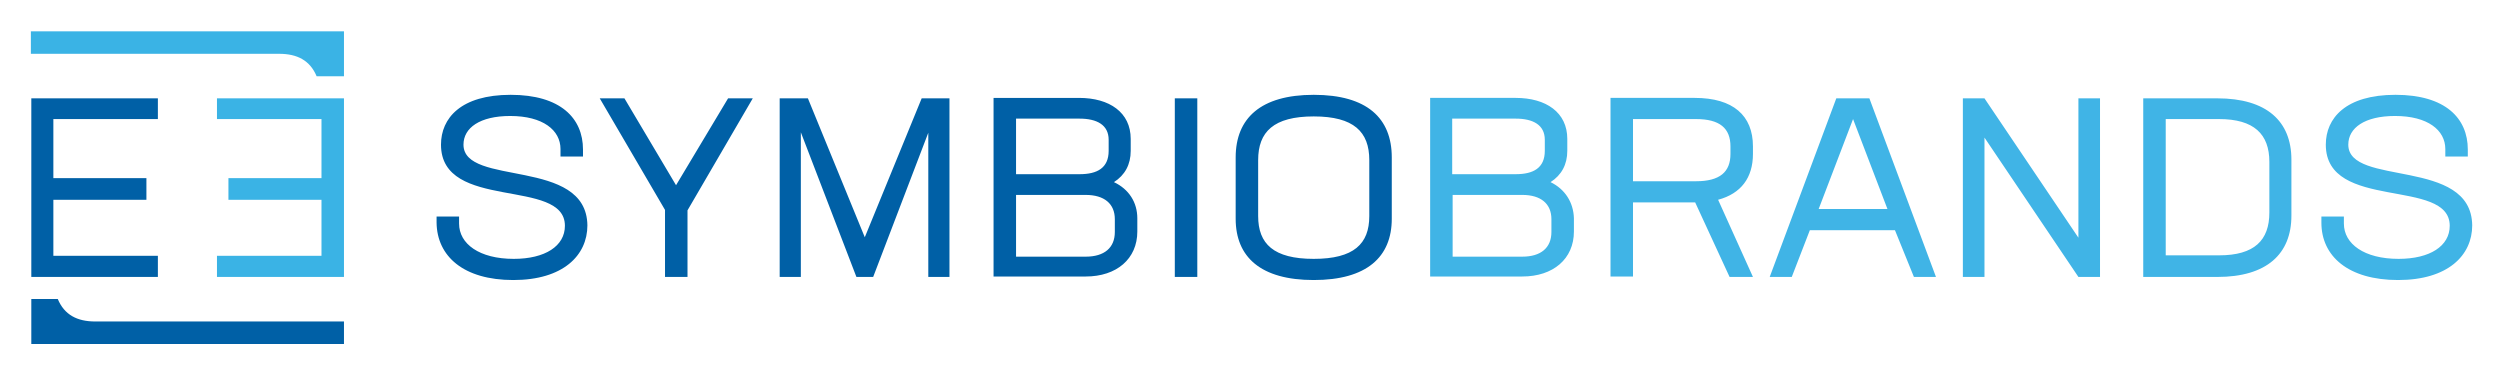 <?xml version="1.0" encoding="UTF-8"?> <svg xmlns="http://www.w3.org/2000/svg" viewBox="0 0 566.9 85"><path d="m297.9 58.7c-9.1 0-12.6-3.4-12.6-9.7v-12.7c0-6.4 3.5-9.9 12.6-9.9s12.6 3.5 12.6 9.9v12.7c0 6.3-3.5 9.7-12.6 9.7m0 4.8c12 0 17.7-5.2 17.7-13.9v-13.9c0-8.9-5.6-14.2-17.7-14.2-12 0-17.7 5.3-17.7 14.2v13.9c0 8.7 5.7 13.9 17.7 13.9m-31.5-.7h5.1v-40.5h-5.1zm-13.6-10.2c0 3.6-2.4 5.6-6.6 5.6h-15.8v-14h15.8c4.2 0 6.6 2 6.6 5.5zm-8-25.7c3.9 0 6.6 1.4 6.6 4.8v2.5c0 3.9-2.6 5.3-6.6 5.3h-14.4v-12.6zm7.8 14.4c2.5-1.6 3.8-4 3.8-7.1v-2.7c0-6-4.8-9.3-11.7-9.3h-19.4v40.5h20.9c7 0 11.7-4 11.7-10.2v-3c0-3.6-1.9-6.6-5.3-8.2m-37.2-19h-6.4l-12.9 31.5-12.9-31.5h-6.4v40.5h4.8v-32.8l12.6 32.8h3.8l12.5-32.7v32.7h4.8v-40.5zm-44.7 0h-5.6l-11.8 19.7-11.7-19.7h-5.6l14.8 25.3v15.2h5.1v-15.1zm-54.3 41.2c11.3 0 16.8-5.6 16.8-12.4-.2-15.5-28.1-8.7-28.1-18.3 0-3.8 3.7-6.5 10.6-6.5 7.4 0 11.4 3.2 11.4 7.5v1.7h5.1v-1.6c0-7.1-5.1-12.4-16.4-12.4s-15.8 5.3-15.8 11.3c0 15.2 28.1 7.4 28.1 18.4 0 4.6-4.5 7.5-11.6 7.5-7.8 0-12.4-3.4-12.4-8v-1.6h-5.1v1.4c.1 7.6 6.1 13 17.4 13" fill="#0060a6"></path><path d="m78 17.2v-10.1h-14-57v5.1h56.3c4.1 0 7 1.5 8.5 5.1h5.2 1z" fill="#3ab3e5"></path><path d="m78 72.9h-56.4c-4.1 0-7-1.5-8.5-5.1h-5.1-.9v10.2h13.9 57z" fill="#0060a6"></path><path d="m49.2 27v-4.7h28.8v40.5h-28.8v-4.8h23.7v-12.7h-21.1v-4.9h21.1v-13.4z" fill="#3ab3e5"></path><path d="m7.1 22.3v40.5h28.7v-4.8h-23.7v-12.7h21.1v-4.9h-21.1v-13.4h23.7v-4.7z" fill="#0060a6"></path><path d="m543.8 63.5c11.3 0 16.8-5.6 16.8-12.4-.2-15.5-28.1-8.7-28.1-18.3 0-3.8 3.7-6.5 10.6-6.5 7.4 0 11.4 3.2 11.4 7.5v1.7h5.1v-1.6c0-7.1-5.1-12.4-16.4-12.4s-15.8 5.3-15.8 11.3c0 15.2 28.1 7.4 28.1 18.4 0 4.6-4.5 7.5-11.6 7.5-7.8 0-12.4-3.4-12.4-8v-1.6h-5.1v1.4c0 7.6 6.1 13 17.4 13m-29.2-15.3c0 6.3-3.4 9.7-11.4 9.7h-12.1v-30.9h12.1c7.9 0 11.4 3.4 11.4 9.7zm-11.8-25.9h-16.8v40.5h16.8c11.2 0 16.8-5.2 16.8-13.9v-12.7c0-8.7-5.6-13.9-16.8-13.9m-31.5 0v31.6l-21.3-31.6h-4.9v40.5h4.9v-31.6l21.3 31.6h4.9v-40.5zm-51.1 4.7 7.8 20.4h-15.6zm13.8 35.8h5l-15.1-40.5h-7.5l-15.1 40.5h5l4.1-10.6h19.3zm-63.8-35.8h14.4c5.4 0 7.8 2.1 7.8 6.2v1.7c0 4.1-2.4 6.2-7.8 6.2h-14.3v-14.1zm22 35.8h5.3l-7.9-17.5c5.2-1.4 7.9-5 7.9-10.4v-1.7c0-7-4.5-11-13.2-11h-19.1v40.5h5.1v-16.8h14.1zm-40.4-10.2c0 3.6-2.4 5.6-6.6 5.6h-15.8v-14h15.8c4.2 0 6.6 2 6.6 5.5zm-8.1-25.7c3.9 0 6.6 1.4 6.6 4.8v2.5c0 3.9-2.6 5.3-6.6 5.3h-14.4v-12.6zm7.9 14.4c2.5-1.6 3.8-4 3.8-7.1v-2.7c0-6-4.8-9.3-11.7-9.3h-19.4v40.5h20.9c7 0 11.7-4 11.7-10.2v-3c-.1-3.6-2-6.6-5.3-8.2" fill="#40b4e6"></path></svg> 